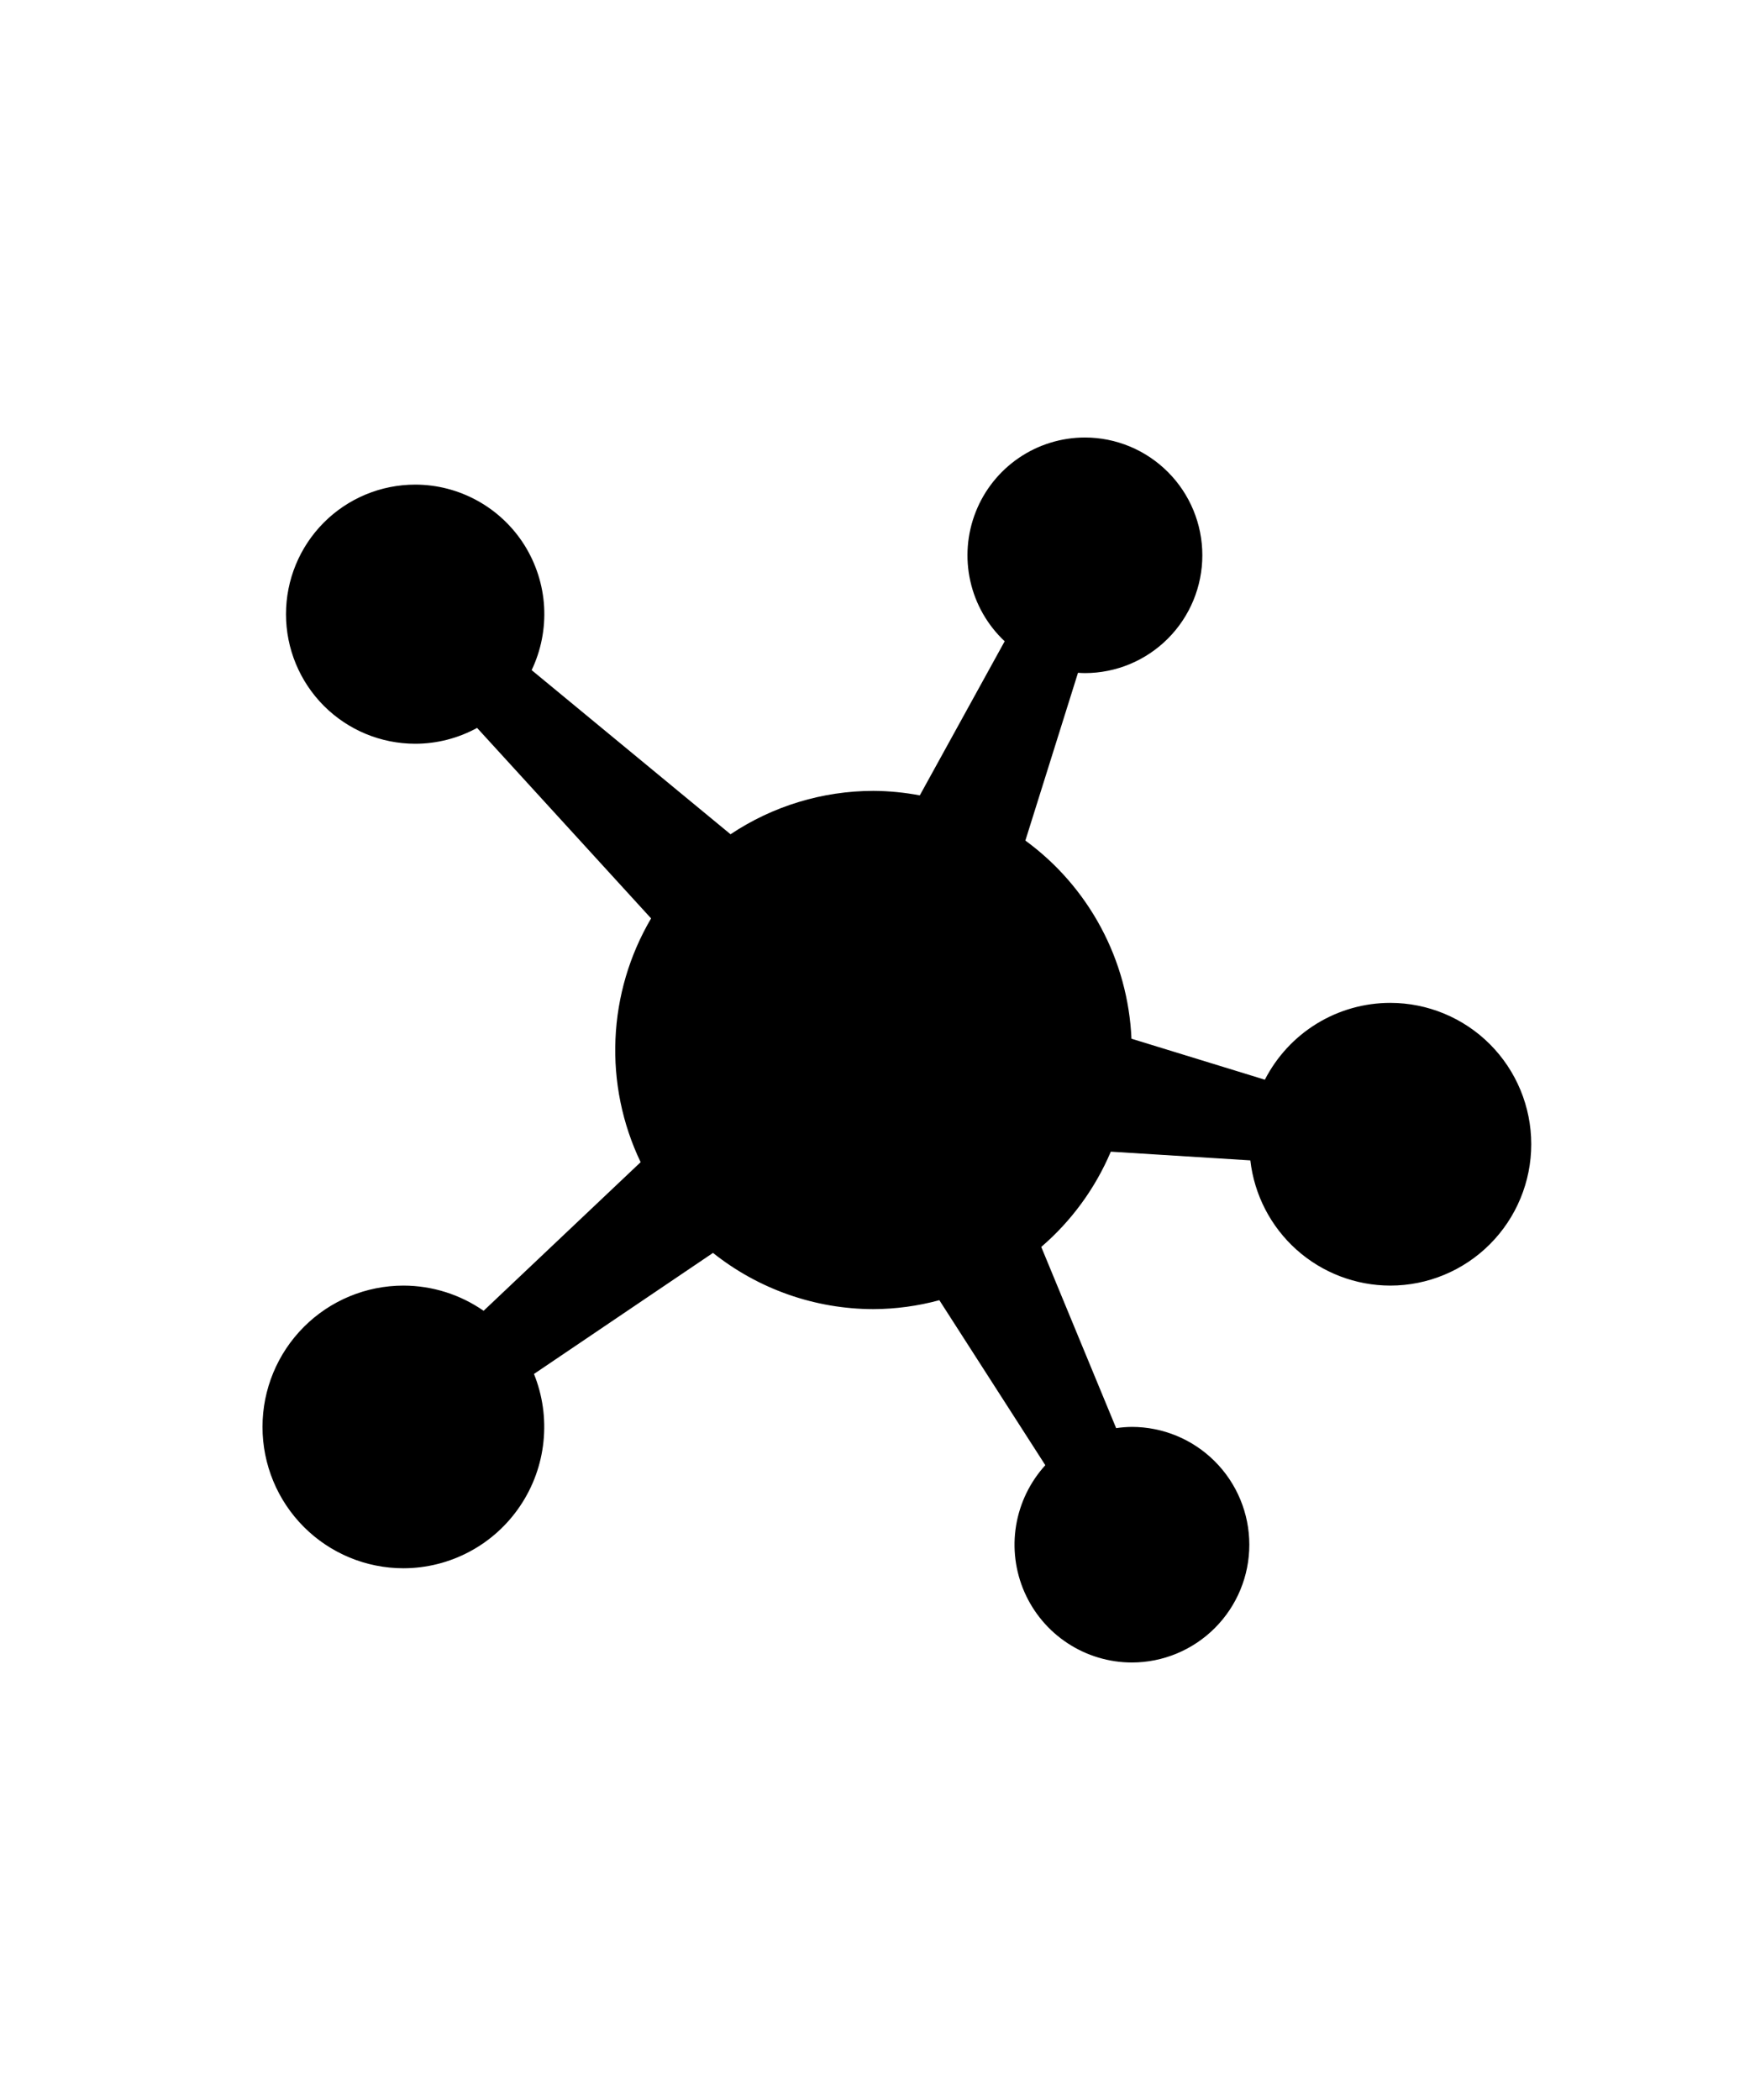 <?xml version="1.0" encoding="UTF-8"?> <svg xmlns="http://www.w3.org/2000/svg" width="40" height="48" viewBox="0 0 40 48" fill="none"> <path d="M24.796 10C24.258 10.001 23.732 10.163 23.287 10.467C22.842 10.771 22.498 11.202 22.301 11.704C22.103 12.207 22.061 12.757 22.179 13.283C22.297 13.81 22.571 14.289 22.964 14.658L21.024 18.18C20.674 18.114 20.319 18.079 19.963 18.077C18.801 18.078 17.665 18.423 16.698 19.069L12.152 15.317C12.367 14.866 12.465 14.367 12.437 13.868C12.408 13.369 12.253 12.885 11.988 12.461C11.722 12.038 11.354 11.689 10.917 11.447C10.48 11.205 9.99 11.077 9.491 11.077C8.707 11.077 7.956 11.389 7.402 11.944C6.848 12.5 6.537 13.253 6.537 14.039C6.537 14.824 6.848 15.577 7.402 16.133C7.956 16.688 8.707 17 9.491 17C9.985 17 10.471 16.875 10.905 16.638L14.882 20.992C14.389 21.83 14.109 22.776 14.068 23.748C14.026 24.72 14.223 25.687 14.643 26.564L11.054 29.961C10.516 29.587 9.877 29.386 9.222 29.385C8.368 29.385 7.548 29.725 6.944 30.331C6.339 30.937 6 31.759 6 32.615C6 33.472 6.339 34.294 6.944 34.9C7.548 35.506 8.368 35.846 9.222 35.846C9.749 35.845 10.268 35.715 10.733 35.466C11.199 35.218 11.596 34.858 11.89 34.42C12.185 33.982 12.368 33.477 12.422 32.952C12.477 32.426 12.403 31.895 12.205 31.405L16.297 28.638C17.34 29.468 18.631 29.921 19.963 29.923C20.472 29.921 20.979 29.852 21.471 29.719L23.893 33.49C23.542 33.876 23.31 34.355 23.225 34.87C23.14 35.385 23.207 35.913 23.416 36.391C23.626 36.869 23.969 37.276 24.405 37.561C24.841 37.847 25.35 37.999 25.87 38C26.582 38 27.265 37.716 27.769 37.211C28.273 36.706 28.556 36.022 28.556 35.308C28.556 34.594 28.273 33.909 27.769 33.404C27.265 32.899 26.582 32.615 25.87 32.615C25.75 32.616 25.631 32.626 25.512 32.643L23.8 28.501C24.49 27.908 25.034 27.163 25.39 26.324L28.579 26.523C28.669 27.31 29.045 28.037 29.635 28.565C30.224 29.092 30.987 29.384 31.778 29.385C32.632 29.385 33.452 29.044 34.056 28.438C34.66 27.832 35 27.011 35 26.154C35 25.297 34.66 24.475 34.056 23.869C33.452 23.264 32.632 22.923 31.778 22.923C31.185 22.923 30.604 23.087 30.098 23.397C29.592 23.707 29.182 24.151 28.911 24.679L25.862 23.742C25.823 22.853 25.585 21.984 25.165 21.2C24.745 20.416 24.155 19.737 23.437 19.213L24.64 15.378C24.692 15.382 24.744 15.384 24.796 15.385C25.509 15.385 26.191 15.101 26.695 14.596C27.199 14.091 27.482 13.406 27.482 12.692C27.482 11.978 27.199 11.293 26.695 10.789C26.191 10.284 25.509 10 24.796 10Z" fill="black"></path> </svg> 